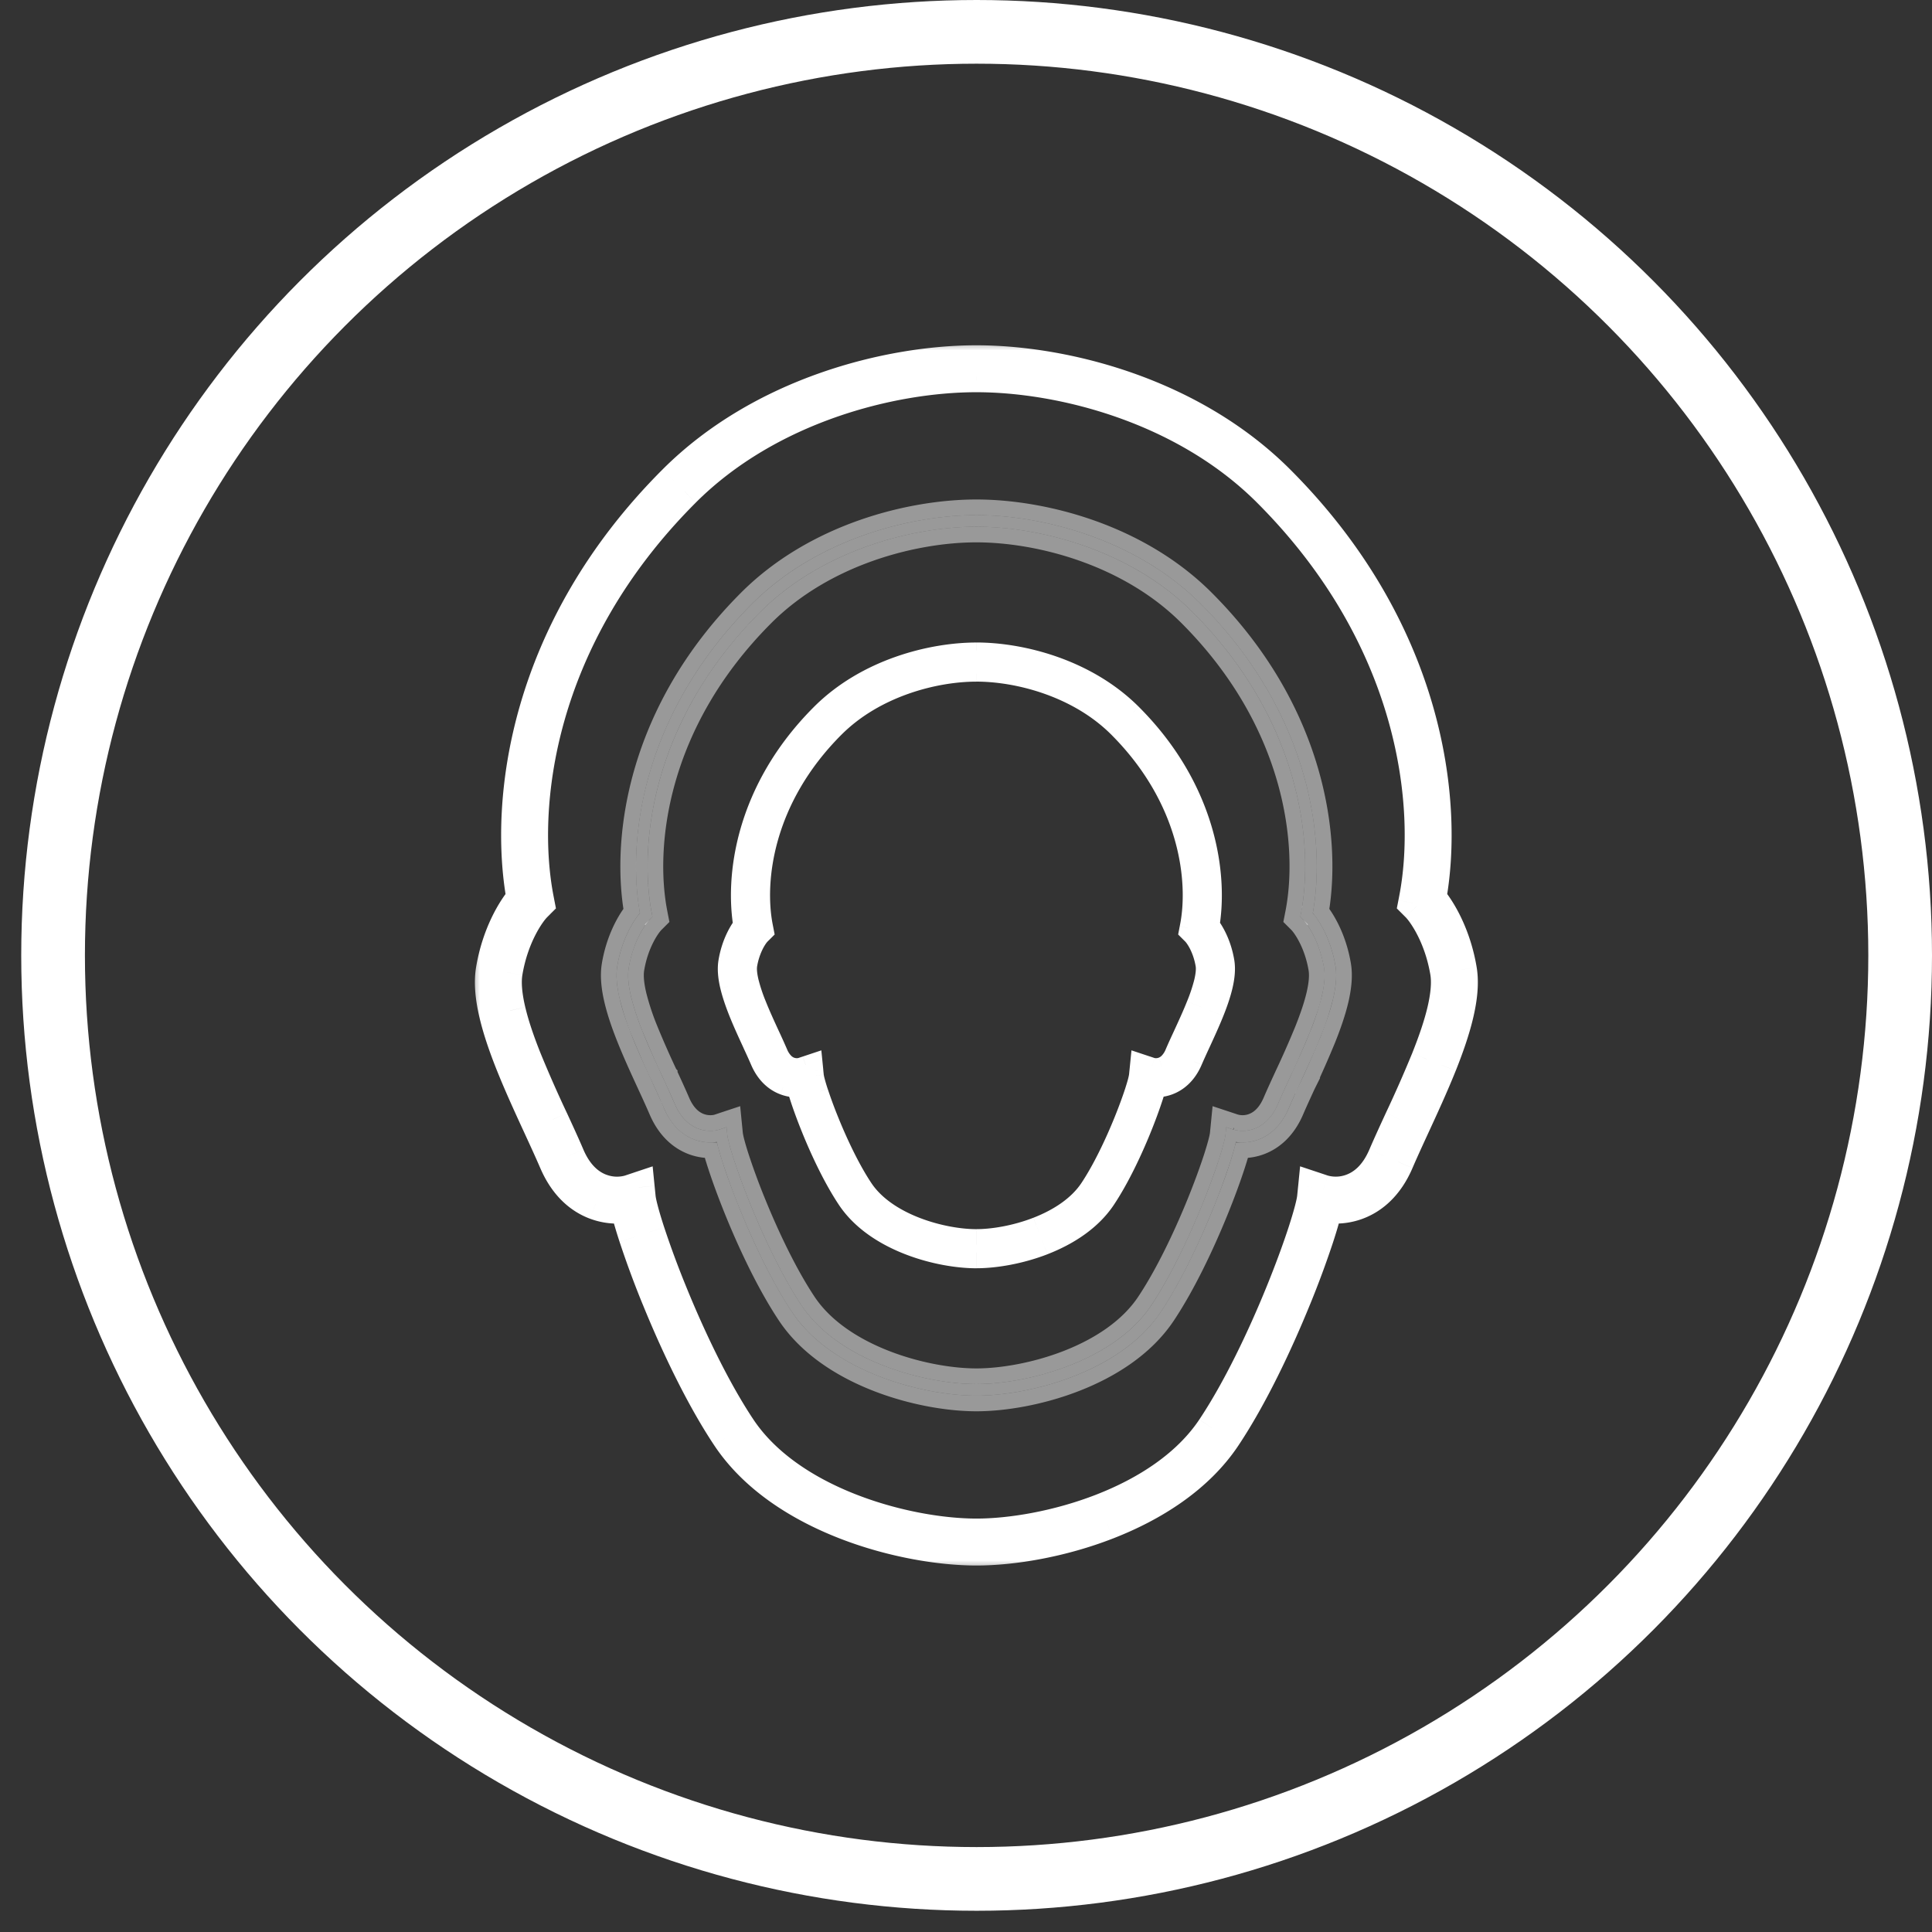 <svg xmlns="http://www.w3.org/2000/svg" width="91" height="91" fill="none"><rect width="100%" height="100%" fill="#333333" stroke="none"/><circle cx="46" cy="45" r="43.5" stroke="#fff" stroke-width="3"/><mask id="a" width="48" height="58" x="22.106" y="16" fill="#000" maskUnits="userSpaceOnUse"><path fill="#fff" d="M22.106 16h48v58h-48z"/><path fill-rule="evenodd" d="M45.989 73c-1.704 0-3.99-.377-6.166-1.222-2.173-.844-4.276-2.171-5.562-4.1-1.248-1.871-2.425-4.353-3.304-6.512a44.555 44.555 0 0 1-1.074-2.903 16.03 16.03 0 0 1-.4-1.396 2.94 2.94 0 0 1-1.436-.156c-.727-.27-1.444-.87-1.923-1.987a70.406 70.406 0 0 0-.742-1.644c-.428-.928-.897-1.946-1.288-2.923-.326-.814-.61-1.628-.788-2.384-.177-.751-.258-1.474-.154-2.097.277-1.661.992-2.841 1.44-3.368-.822-4.564.085-12.622 7.136-19.674C35.87 18.494 41.87 17 45.99 17c4.12 0 10.12 1.493 14.26 5.634 7.052 7.052 7.96 15.11 7.136 19.674.45.527 1.164 1.707 1.441 3.368.104.623.023 1.346-.154 2.097-.179.756-.462 1.57-.788 2.384-.391.977-.86 1.995-1.288 2.923a72.996 72.996 0 0 0-.742 1.644c-.479 1.118-1.196 1.716-1.923 1.987a2.94 2.94 0 0 1-1.436.156c-.08.36-.22.842-.4 1.396a44.673 44.673 0 0 1-1.074 2.903c-.879 2.159-2.056 4.64-3.304 6.512-1.286 1.929-3.389 3.256-5.562 4.1C49.98 72.623 47.693 73 45.99 73zm-13.74-49.845c3.965-3.965 9.754-5.418 13.74-5.418 3.986 0 9.775 1.454 13.74 5.418 6.957 6.958 7.737 14.883 6.899 19.196l-.038.192.139.139c.312.312 1.088 1.42 1.37 3.116.081.482.024 1.095-.144 1.806-.167.706-.436 1.482-.755 2.28-.39.972-.836 1.94-1.254 2.845-.277.6-.542 1.175-.77 1.705-.404.946-.977 1.391-1.502 1.587-.54.2-1.06.15-1.358.05l-.437-.145-.046.459c-.026.262-.174.84-.438 1.65a43.87 43.87 0 0 1-1.056 2.853c-.871 2.139-2.027 4.57-3.235 6.382-1.17 1.755-3.12 3.007-5.215 3.821-2.093.813-4.289 1.173-5.9 1.173-1.611 0-3.807-.36-5.9-1.173-2.094-.814-4.044-2.066-5.215-3.821-1.208-1.813-2.364-4.243-3.235-6.382a43.87 43.87 0 0 1-1.056-2.854c-.264-.81-.412-1.387-.438-1.65l-.046-.458-.437.146c-.298.099-.818.15-1.358-.051-.525-.196-1.098-.641-1.503-1.587a67.526 67.526 0 0 0-.77-1.705 60.332 60.332 0 0 1-1.253-2.846c-.319-.797-.588-1.573-.755-2.28-.168-.71-.225-1.323-.144-1.805.282-1.696 1.058-2.804 1.37-3.116l.139-.139-.038-.192c-.838-4.313-.058-12.238 6.9-19.196z" clip-rule="evenodd"/><path d="M39.12 34.078c1.981-1.983 4.876-2.71 6.87-2.71V31c-2.06 0-5.06.747-7.131 2.817-3.526 3.526-3.98 7.555-3.568 9.837-.225.264-.582.853-.72 1.684-.053.312-.012.673.077 1.049.089.378.23.785.393 1.192.196.488.43.997.644 1.461.138.298.267.578.371.822.24.56.598.858.962.994.26.096.514.107.718.078.04.18.11.42.2.698.133.407.317.91.537 1.451.44 1.08 1.028 2.32 1.652 3.256.643.965 1.694 1.628 2.78 2.05 1.089.423 2.232.612 3.084.612v-.369c-.806 0-1.904-.18-2.95-.586-1.047-.407-2.022-1.033-2.607-1.91-.605-.907-1.182-2.122-1.618-3.192a21.969 21.969 0 0 1-.528-1.427c-.132-.405-.206-.694-.22-.824l-.022-.23-.219.073c-.148.05-.409.075-.678-.025-.263-.098-.55-.32-.752-.794a34.882 34.882 0 0 0-.385-.852 29.818 29.818 0 0 1-.626-1.423 8.294 8.294 0 0 1-.378-1.14c-.084-.355-.112-.662-.072-.903.141-.848.529-1.402.685-1.558l.07-.07-.02-.095c-.419-2.157-.029-6.12 3.45-9.599z"/><path d="M52.859 34.078c-1.982-1.983-4.877-2.71-6.87-2.71V31c2.06 0 5.06.747 7.13 2.817 3.526 3.526 3.98 7.555 3.568 9.837.225.264.582.853.72 1.684.053.312.012.673-.076 1.049-.09.378-.232.785-.394 1.192-.196.488-.43.997-.644 1.461a30.81 30.81 0 0 0-.371.822c-.24.56-.598.858-.962.994a1.47 1.47 0 0 1-.718.078c-.04.18-.11.42-.2.698-.133.407-.317.91-.537 1.451-.44 1.08-1.028 2.32-1.652 3.256-.643.965-1.694 1.628-2.78 2.05-1.089.423-2.232.612-3.084.612v-.369c.806 0 1.904-.18 2.95-.586 1.047-.407 2.022-1.033 2.608-1.91.604-.907 1.182-2.122 1.617-3.192.217-.534.398-1.029.528-1.427.132-.405.206-.694.22-.824l.022-.23.219.073c.148.05.409.075.679-.025.262-.098.548-.32.751-.794.114-.265.246-.552.385-.852.209-.453.432-.937.627-1.423.16-.4.294-.787.377-1.14.084-.355.113-.662.072-.903-.14-.848-.529-1.402-.685-1.558l-.07-.07.02-.095c.419-2.157.029-6.12-3.45-9.599z"/></mask><path fill="#fff" fill-rule="evenodd" d="M45.989 73c-1.704 0-3.99-.377-6.166-1.222-2.173-.844-4.276-2.171-5.562-4.1-1.248-1.871-2.425-4.353-3.304-6.512a44.555 44.555 0 0 1-1.074-2.903 16.03 16.03 0 0 1-.4-1.396 2.94 2.94 0 0 1-1.436-.156c-.727-.27-1.444-.87-1.923-1.987a70.406 70.406 0 0 0-.742-1.644c-.428-.928-.897-1.946-1.288-2.923-.326-.814-.61-1.628-.788-2.384-.177-.751-.258-1.474-.154-2.097.277-1.661.992-2.841 1.44-3.368-.822-4.564.085-12.622 7.136-19.674C35.87 18.494 41.87 17 45.99 17c4.12 0 10.12 1.493 14.26 5.634 7.052 7.052 7.96 15.11 7.136 19.674.45.527 1.164 1.707 1.441 3.368.104.623.023 1.346-.154 2.097-.179.756-.462 1.57-.788 2.384-.391.977-.86 1.995-1.288 2.923a72.996 72.996 0 0 0-.742 1.644c-.479 1.118-1.196 1.716-1.923 1.987a2.94 2.94 0 0 1-1.436.156c-.08.36-.22.842-.4 1.396a44.673 44.673 0 0 1-1.074 2.903c-.879 2.159-2.056 4.64-3.304 6.512-1.286 1.929-3.389 3.256-5.562 4.1C49.98 72.623 47.693 73 45.99 73zm-13.74-49.845c3.965-3.965 9.754-5.418 13.74-5.418 3.986 0 9.775 1.454 13.74 5.418 6.957 6.958 7.737 14.883 6.899 19.196l-.038.192.139.139c.312.312 1.088 1.42 1.37 3.116.081.482.024 1.095-.144 1.806-.167.706-.436 1.482-.755 2.28-.39.972-.836 1.94-1.254 2.845-.277.6-.542 1.175-.77 1.705-.404.946-.977 1.391-1.502 1.587-.54.2-1.06.15-1.358.05l-.437-.145-.046.459c-.026.262-.174.84-.438 1.65a43.87 43.87 0 0 1-1.056 2.853c-.871 2.139-2.027 4.57-3.235 6.382-1.17 1.755-3.12 3.007-5.215 3.821-2.093.813-4.289 1.173-5.9 1.173-1.611 0-3.807-.36-5.9-1.173-2.094-.814-4.044-2.066-5.215-3.821-1.208-1.813-2.364-4.243-3.235-6.382a43.87 43.87 0 0 1-1.056-2.854c-.264-.81-.412-1.387-.438-1.65l-.046-.458-.437.146c-.298.099-.818.15-1.358-.051-.525-.196-1.098-.641-1.503-1.587a67.526 67.526 0 0 0-.77-1.705 60.332 60.332 0 0 1-1.253-2.846c-.319-.797-.588-1.573-.755-2.28-.168-.71-.225-1.323-.144-1.805.282-1.696 1.058-2.804 1.37-3.116l.139-.139-.038-.192c-.838-4.313-.058-12.238 6.9-19.196z" clip-rule="evenodd"/><path fill="#fff" d="M39.12 34.078c1.981-1.983 4.876-2.71 6.87-2.71V31c-2.06 0-5.06.747-7.131 2.817-3.526 3.526-3.98 7.555-3.568 9.837-.225.264-.582.853-.72 1.684-.053.312-.012.673.077 1.049.089.378.23.785.393 1.192.196.488.43.997.644 1.461.138.298.267.578.371.822.24.56.598.858.962.994.26.096.514.107.718.078.04.18.11.42.2.698.133.407.317.91.537 1.451.44 1.08 1.028 2.32 1.652 3.256.643.965 1.694 1.628 2.78 2.05 1.089.423 2.232.612 3.084.612v-.369c-.806 0-1.904-.18-2.95-.586-1.047-.407-2.022-1.033-2.607-1.91-.605-.907-1.182-2.122-1.618-3.192a21.969 21.969 0 0 1-.528-1.427c-.132-.405-.206-.694-.22-.824l-.022-.23-.219.073c-.148.05-.409.075-.678-.025-.263-.098-.55-.32-.752-.794a34.882 34.882 0 0 0-.385-.852 29.818 29.818 0 0 1-.626-1.423 8.294 8.294 0 0 1-.378-1.14c-.084-.355-.112-.662-.072-.903.141-.848.529-1.402.685-1.558l.07-.07-.02-.095c-.419-2.157-.029-6.12 3.45-9.599z"/><path fill="#fff" d="M52.859 34.078c-1.982-1.983-4.877-2.71-6.87-2.71V31c2.06 0 5.06.747 7.13 2.817 3.526 3.526 3.98 7.555 3.568 9.837.225.264.582.853.72 1.684.053.312.012.673-.076 1.049-.09.378-.232.785-.394 1.192-.196.488-.43.997-.644 1.461a30.81 30.81 0 0 0-.371.822c-.24.56-.598.858-.962.994a1.47 1.47 0 0 1-.718.078c-.04.18-.11.42-.2.698-.133.407-.317.91-.537 1.451-.44 1.08-1.028 2.32-1.652 3.256-.643.965-1.694 1.628-2.78 2.05-1.089.423-2.232.612-3.084.612v-.369c.806 0 1.904-.18 2.95-.586 1.047-.407 2.022-1.033 2.608-1.91.604-.907 1.182-2.122 1.617-3.192.217-.534.398-1.029.528-1.427.132-.405.206-.694.22-.824l.022-.23.219.073c.148.05.409.075.679-.025.262-.098.548-.32.751-.794.114-.265.246-.552.385-.852.209-.453.432-.937.627-1.423.16-.4.294-.787.377-1.14.084-.355.113-.662.072-.903-.14-.848-.529-1.402-.685-1.558l-.07-.07.02-.095c.419-2.157.029-6.12-3.45-9.599z"/><path fill="#fff" d="M45.62 31v.368h.738V31h-.737zm0 27.632v.369h.738v-.369h-.737zm.369-40.895V17v.737zm-13.74 5.418-.52-.52.52.52zm27.48 0 .52-.52-.52.52zm6.899 19.196-.724-.14.724.14zm-.038.192-.723-.14-.075.384.277.277.521-.52zm.139.139-.521.52.52-.52zm1.37 3.116-.726.12.727-.12zm-.144 1.806.717.17-.717-.17zm-.755 2.28-.684-.275.684.274zm-1.254 2.845.67.309-.67-.309zm-.77 1.705-.676-.29.677.29zm-1.502 1.587-.258-.69.258.69zm-1.358.05.233-.698-.233.699zm-.437-.145.233-.699-.875-.291-.091.917.733.073zm-.046.459.733.073-.733-.073zm-.438 1.65-.7-.23.7.23zm-1.056 2.853-.683-.278.683.278zm-3.235 6.382-.613-.41.613.41zm-5.215 3.821-.267-.687.267.687zm-11.8 0-.266.687.267-.687zm-5.215-3.821.613-.41-.613.41zm-3.235-6.382.683-.278-.683.278zm-1.056-2.854.7-.228-.7.228zm-.438-1.65-.733.074.733-.073zm-.046-.458.733-.073-.091-.917-.875.291.233.7zm-.437.146-.233-.7.233.7zm-1.358-.051.258-.69-.258.69zm-1.503-1.587.678-.29-.678.29zm-.77-1.705.67-.309-.67.31zm-1.253-2.846.684-.274-.684.274zm-.755-2.28.718-.169-.718.17zm-.144-1.805-.727-.122.727.122zm1.37-3.116.521.52-.52-.52zm.139-.139.52.521.278-.277-.075-.384-.723.14zm-.038-.192-.723.14.724-.14zm14.473 29.427.267-.687-.267.687zm-5.562-4.1-.613.409.613-.409zm-3.304-6.512-.683.277.683-.277zm-1.074-2.903.7-.229-.7.229zm-.4-1.396.72-.16-.15-.668-.676.098.106.73zm-1.436-.156.257-.69-.257.69zm-1.923-1.987-.677.29.677-.29zm-.742-1.644-.67.308.67-.308zm-1.288-2.923-.684.274.684-.274zm-.788-2.384-.717.17.717-.17zm-.154-2.097.727.122-.727-.122zm1.44-3.368.562.479.226-.266-.062-.343-.725.13zm7.136-19.674-.52-.52.52.52zM45.99 17v-.737V17zm14.26 5.634-.52.521.52-.52zm7.136 19.674-.725-.13-.062.343.227.266.56-.479zm1.441 3.368.727-.12-.727.12zm-.154 2.097-.717-.17.717.17zm-.788 2.384-.684-.274.684.274zm-1.288 2.923.67.308-.67-.308zm-.742 1.644-.677-.29.677.29zm-1.923 1.987-.257-.69.257.69zm-1.436.156.106-.73-.677-.098-.148.667.72.16zm-.4 1.396-.7-.229.7.229zm-1.074 2.903.683.277-.683-.277zm-3.304 6.512.613.409-.613-.409zm-5.562 4.1-.266-.687.266.687zm-6.166-40.41v-.736.736zm-6.87 2.71-.52-.522.52.522zM45.99 31v-.737V31zm-7.13 2.817.52.521-.52-.521zm-3.568 9.837.56.478.227-.265-.062-.343-.725.13zm-.72 1.684-.727-.12.726.12zm.077 1.049.717-.17-.718.17zm.393 1.192.685-.274-.684.274zm.644 1.461-.669.309.67-.309zm.371.822-.677.29.677-.29zm.962.994-.257.69.257-.69zm.718.078.72-.16-.15-.668-.676.098.106.73zm.2.698.7-.229-.7.229zm.537 1.451.682-.278-.682.278zm1.652 3.256-.613.41.613-.41zm2.78 2.05.268-.687-.267.687zm.134-.343-.267.687.267-.687zm-2.607-1.91.613-.41-.613.41zm-1.618-3.192.683-.278-.683.278zm-.528-1.427-.7.229.7-.229zm-.22-.824-.732.073.733-.073zm-.022-.23.733-.073-.092-.917-.874.291.233.7zm-.219.073.233.7-.233-.7zm-.678-.025.257-.69-.257.69zm-.752-.794.677-.29-.677.29zm-.385-.852-.669.308.67-.308zm-.626-1.423.684-.274-.684.274zm-.378-1.14-.717.17.717-.17zm-.072-.903.727.121-.727-.121zm.685-1.558-.52-.521.52.521zm.07-.07.52.522.277-.277-.074-.385-.724.14zm-.02-.095-.723.14.724-.14zm17.19-9.599-.521.522.521-.521zm.26-.26.522-.521-.521.521zm3.568 9.837-.725-.13-.062.343.227.266.56-.479zm.72 1.684-.726.121.727-.12zm-.076 1.049-.718-.17.718.17zm-.394 1.192-.684-.274.684.274zm-.644 1.461.669.309-.67-.309zm-.371.822.677.29-.677-.29zm-.962.994.257.69-.257-.69zm-.718.078.106-.73-.676-.098-.149.667.72.16zm-.2.698-.7-.229.7.229zm-.537 1.451-.682-.278.682.278zm-1.652 3.256.613.41-.613-.41zm-2.78 2.05-.267-.687.266.687zm-.134-.343-.267-.687.267.687zm2.608-1.91-.614-.41.614.41zm1.617-3.192-.682-.278.682.278zm.528-1.427-.7-.228.7.228zm.22-.824.732.073-.733-.073zm.022-.23.233-.699-.874-.291-.092.917.733.073zm.219.073-.233.7.233-.7zm.679-.025-.258-.69.258.69zm.751-.794.677.29-.677-.29zm.385-.852-.67-.309.67.309zm.627-1.423-.684-.274.684.274zm.377-1.14.717.17-.717-.17zm.072-.903-.726.121.727-.121zm-.685-1.558.521-.521-.52.521zm-.07-.07-.723-.14-.074.385.277.277.52-.521zm.02-.095.723.14-.723-.14zM45.989 17c-4.12 0-10.12 1.493-14.26 5.634l1.041 1.042c3.789-3.788 9.367-5.202 13.22-5.202L45.988 17zm0 1.474c3.852 0 9.43 1.414 13.219 5.202l1.042-1.042C56.109 18.494 50.109 17 45.99 17l-.001 1.474zm13.219 5.202c6.768 6.769 7.493 14.44 6.696 18.534l1.447.282c.88-4.53.045-12.711-7.101-19.858l-1.042 1.042zm6.696 18.534-.037.193 1.447.28.037-.191-1.447-.282zm.165.854.139.139 1.042-1.042-.139-.139-1.042 1.042zm.139.139c.2.2.907 1.167 1.165 2.716l1.453-.242c-.307-1.842-1.152-3.092-1.576-3.516l-1.042 1.042zm1.165 2.716c.057.343.023.845-.135 1.516l1.434.338c.177-.751.258-1.474.154-2.097l-1.453.243zm-.135 1.516c-.155.655-.41 1.393-.722 2.174l1.368.548c.326-.814.61-1.628.788-2.384l-1.434-.339zm-.722 2.174a59.48 59.48 0 0 1-1.239 2.811l1.338.618c.417-.903.871-1.887 1.269-2.881l-1.368-.547zm-1.239 2.811c-.276.599-.545 1.182-.777 1.724l1.354.58c.223-.519.483-1.083.761-1.686l-1.338-.618zm-.777 1.724c-.332.774-.76 1.066-1.084 1.186l.515 1.381c.727-.27 1.444-.87 1.923-1.987l-1.354-.58zm-1.084 1.186a1.402 1.402 0 0 1-.867.043l-.466 1.398c.44.146 1.135.206 1.848-.06l-.514-1.38zm-.867.043-.437-.146-.466 1.398.437.146.466-1.398zm-1.403.48-.046.458 1.466.147.046-.459-1.466-.146zm-.046.458c-.017.172-.14.678-.406 1.495l1.401.457c.262-.802.436-1.453.471-1.805l-1.466-.147zm-.406 1.495c-.254.777-.609 1.75-1.038 2.804l1.365.556c.44-1.082.808-2.088 1.074-2.903l-1.4-.457zm-1.038 2.804c-.862 2.119-1.997 4.498-3.165 6.25l1.226.818c1.248-1.871 2.425-4.353 3.304-6.512l-1.365-.556zm-3.165 6.25c-1.056 1.584-2.852 2.76-4.87 3.544l.534 1.374c2.173-.844 4.276-2.171 5.562-4.1l-1.226-.817zm-4.87 3.544c-2.008.78-4.114 1.123-5.632 1.123V73c1.705 0 3.99-.378 6.166-1.223l-.533-1.374zm-11.798 1.374c2.175.845 4.462 1.222 6.166 1.222v-1.473c-1.518 0-3.624-.342-5.633-1.123l-.533 1.374zm-5.562-4.1c1.286 1.929 3.39 3.256 5.562 4.1l.533-1.374c-2.017-.783-3.813-1.96-4.869-3.543l-1.226.817zm-3.304-6.512c.879 2.159 2.056 4.64 3.304 6.512l1.226-.817c-1.168-1.753-2.303-4.132-3.165-6.251l-1.365.556zm-1.074-2.903c.266.815.634 1.821 1.074 2.903l1.365-.556a43.195 43.195 0 0 1-1.038-2.804l-1.401.457zm-.471-1.805c.035.352.21 1.003.47 1.805l1.402-.457c-.267-.817-.389-1.323-.406-1.495l-1.466.147zM29.366 56l.046.46 1.466-.148-.046-.458-1.466.146zm.529.772.437-.146-.466-1.398-.437.146.466 1.398zm-1.848-.06a2.868 2.868 0 0 0 1.848.06l-.466-1.398a1.402 1.402 0 0 1-.867-.043l-.515 1.381zm-1.923-1.987c.479 1.118 1.196 1.716 1.923 1.987l.515-1.38c-.323-.12-.752-.413-1.084-1.187l-1.354.58zm-.761-1.686c.278.603.538 1.167.76 1.686l1.355-.58c-.232-.542-.5-1.125-.777-1.724l-1.338.618zm-1.269-2.881c.398.994.852 1.978 1.269 2.881l1.338-.617a59.53 59.53 0 0 1-1.239-2.812l-1.368.548zm-.788-2.384c.179.756.462 1.57.788 2.384l1.368-.547c-.312-.782-.567-1.52-.721-2.175l-1.435.338zm-.154-2.097c-.104.623-.023 1.346.154 2.097l1.434-.339c-.158-.67-.192-1.172-.135-1.515l-1.453-.242zm1.576-3.515c-.424.424-1.27 1.674-1.576 3.515l1.453.243c.259-1.55.965-2.516 1.165-2.716l-1.042-1.042zm.139-.139-.139.139 1.042 1.042.139-.139-1.042-1.042zm-.24.47.038.192 1.446-.281-.037-.193-1.447.282zm7.101-19.858c-7.146 7.147-7.982 15.328-7.1 19.858l1.446-.282c-.797-4.095-.072-11.765 6.696-18.534l-1.042-1.042zm14.261 49.63c-1.611 0-3.807-.36-5.9-1.173l-.533 1.374c2.259.877 4.636 1.272 6.433 1.272v-1.473zm-5.9-1.173c-2.094-.814-4.044-2.066-5.215-3.821l-1.226.817c1.401 2.102 3.658 3.504 5.908 4.378l.534-1.374zm-5.215-3.821c-1.208-1.813-2.364-4.243-3.235-6.382l-1.364.555c.887 2.18 2.086 4.713 3.373 6.644l1.226-.817zm-3.235-6.382a43.87 43.87 0 0 1-1.056-2.854l-1.4.457a45.35 45.35 0 0 0 1.091 2.952l1.365-.555zm-1.056-2.854c-.177-.544-.308-1-.38-1.328l-1.44.32c.088.395.236.902.42 1.465l1.4-.457zm-1.206-1.897a2.201 2.201 0 0 1-1.073-.116l-.514 1.38a3.66 3.66 0 0 0 1.799.195l-.212-1.459zm-1.073-.116c-.525-.196-1.097-.641-1.503-1.587l-1.354.58c.552 1.29 1.413 2.041 2.343 2.388l.514-1.381zm-1.503-1.587c-.214-.5-.476-1.069-.75-1.662l-1.338.616c.276.6.529 1.15.734 1.627l1.354-.58zm-.75-1.662c-.43-.932-.89-1.932-1.273-2.889l-1.368.547c.4.998.876 2.033 1.303 2.958l1.338-.616zm-1.273-2.889c-.319-.797-.588-1.573-.755-2.28l-1.434.34c.19.806.489 1.657.821 2.488l1.368-.548zm-.755-2.28c-.168-.71-.225-1.322-.144-1.805l-1.454-.243c-.127.763-.023 1.596.164 2.388l1.434-.34zm-.144-1.805c.253-1.523.908-2.581 1.275-3.011l-1.122-.957c-.53.623-1.307 1.925-1.607 3.725l1.454.243zm1.44-3.62c-.785-4.351.066-12.158 6.93-19.023l-1.042-1.042c-7.238 7.239-8.2 15.548-7.34 20.326l1.451-.261zm6.93-19.023c3.965-3.965 9.754-5.418 13.74-5.418v-1.474c-4.253 0-10.464 1.533-14.782 5.85l1.042 1.042zm28.522-1.042c-4.318-4.317-10.529-5.85-14.782-5.85v1.474c3.986 0 9.775 1.454 13.74 5.418l1.042-1.042zm7.34 20.326c.861-4.778-.102-13.087-7.34-20.326l-1.042 1.042c6.864 6.865 7.716 14.672 6.931 19.023l1.45.261zm1.442 3.116c-.3-1.8-1.076-3.102-1.607-3.725l-1.121.957c.367.43 1.02 1.488 1.275 3.01l1.453-.242zm-.164 2.388c.187-.792.291-1.625.164-2.388l-1.453.243c.08.483.023 1.095-.145 1.806l1.434.339zm-.82 2.488c.331-.831.63-1.682.82-2.488l-1.434-.34c-.167.707-.436 1.483-.755 2.28l1.368.547zm-1.304 2.957c.427-.925.904-1.96 1.303-2.957l-1.368-.548c-.383.957-.844 1.957-1.273 2.889l1.338.616zm-.734 1.627c.205-.478.458-1.028.734-1.627l-1.338-.616a69.017 69.017 0 0 0-.75 1.662l1.354.58zm-2.343 2.387c.93-.346 1.791-1.098 2.343-2.387l-1.354-.58c-.406.945-.978 1.39-1.503 1.586l.514 1.38zm-1.799.194c.514.074 1.15.048 1.8-.194l-.515-1.381c-.389.145-.77.16-1.073.116l-.212 1.459zm.407.895c.184-.563.33-1.07.418-1.464l-1.438-.32c-.073.327-.204.783-.381 1.327l1.4.457zm-1.092 2.952a45.35 45.35 0 0 0 1.092-2.952l-1.401-.457a43.87 43.87 0 0 1-1.056 2.854l1.365.555zm-3.374 6.644c1.287-1.93 2.486-4.464 3.374-6.644l-1.365-.555c-.871 2.139-2.027 4.57-3.235 6.382l1.226.817zm-5.908 4.378c2.25-.874 4.507-2.276 5.908-4.378l-1.226-.817c-1.17 1.755-3.12 3.007-5.215 3.821l.533 1.374zm-6.433 1.272c1.797 0 4.174-.394 6.433-1.272l-.533-1.374c-2.093.813-4.289 1.173-5.9 1.173v1.473zm0-43.105c-2.127 0-5.232.766-7.39 2.924L39.64 34.6c1.806-1.806 4.49-2.494 6.35-2.494v-1.473zm-6.61 3.706c1.895-1.894 4.684-2.601 6.61-2.601v-1.474c-2.194 0-5.404.786-7.651 3.033l1.042 1.042zm-3.363 9.186c-.373-2.069.025-5.847 3.364-9.186l-1.042-1.042c-3.713 3.713-4.222 7.993-3.772 10.49l1.45-.262zm-.719 1.935c.115-.691.412-1.16.555-1.327l-1.122-.956c-.306.36-.725 1.071-.886 2.041l1.453.242zm.068.758c-.08-.335-.096-.586-.068-.758l-1.453-.242c-.076.451-.012.923.086 1.34l1.435-.34zm.36 1.088a7.933 7.933 0 0 1-.36-1.088l-1.435.34c.102.427.258.872.427 1.295l1.369-.547zm.63 1.427a31.17 31.17 0 0 1-.63-1.427l-1.368.547c.204.51.447 1.036.66 1.497l1.337-.617zm.379.84c-.11-.255-.243-.545-.38-.84l-1.338.617c.139.3.263.57.363.804l1.355-.58zm.541.593c-.161-.06-.375-.206-.541-.593l-1.355.58c.313.73.816 1.184 1.382 1.394l.514-1.38zm.355.04a.732.732 0 0 1-.355-.04l-.514 1.381c.39.146.77.162 1.08.117l-.21-1.459zm1.006 1.198a7.31 7.31 0 0 1-.18-.63l-1.44.32c.048.214.126.48.22.767l1.4-.457zm.52 1.402a21.601 21.601 0 0 1-.52-1.402l-1.4.457c.139.426.329.946.555 1.5l1.364-.555zm1.582 3.126c-.584-.877-1.151-2.066-1.583-3.126l-1.364.556c.447 1.1 1.058 2.392 1.721 3.387l1.226-.817zm2.435 1.772c-1.01-.392-1.907-.981-2.435-1.772l-1.226.817c.758 1.138 1.963 1.876 3.127 2.328l.534-1.373zm2.816.56c-.76 0-1.812-.17-2.816-.56l-.534 1.373c1.171.455 2.405.661 3.35.661v-1.473zm-3.217.47c1.13.439 2.318.636 3.217.636v-1.474c-.713 0-1.72-.162-2.683-.536l-.534 1.374zm-2.953-2.19c.7 1.052 1.828 1.753 2.953 2.19l.534-1.374c-.97-.377-1.791-.928-2.261-1.633l-1.226.818zm-1.687-3.321c.443 1.09 1.043 2.356 1.687 3.322l1.226-.818c-.565-.847-1.121-2.01-1.548-3.06l-1.365.556zm-.546-1.476c.136.417.323.928.546 1.476l1.365-.556a21.24 21.24 0 0 1-.51-1.377l-1.401.457zm-.252-.98c.022.221.122.583.252.98l1.4-.457a8.822 8.822 0 0 1-.142-.474 2.942 2.942 0 0 1-.035-.146l-.009-.05-1.466.147zm-.023-.23.023.23 1.466-.147-.023-.229-1.466.147zm.747.7.219-.074-.466-1.398-.219.073.466 1.398zM36.89 51.2a1.8 1.8 0 0 0 1.17.034l-.467-1.398c.006-.002-.017.006-.06.006a.367.367 0 0 1-.128-.023L36.89 51.2zm-1.171-1.194c.276.645.707 1.021 1.171 1.194l.515-1.38a.397.397 0 0 1-.14-.093.92.92 0 0 1-.192-.301l-1.354.58zm-.377-.834c.14.303.268.58.377.834l1.354-.58a33.133 33.133 0 0 0-.393-.871l-1.338.617zm-.642-1.458c.203.508.435 1.008.642 1.458l1.338-.617c-.21-.456-.425-.922-.611-1.388l-1.369.547zm-.41-1.244c.095.404.244.83.41 1.244l1.369-.547a7.59 7.59 0 0 1-.345-1.035l-1.434.338zm-.082-1.193c-.064.381-.011.798.082 1.194l1.434-.34c-.074-.314-.08-.51-.063-.612l-1.453-.242zm.891-1.958c-.268.268-.725.964-.891 1.958l1.453.242a2.92 2.92 0 0 1 .268-.826c.052-.102.102-.183.143-.242a.82.82 0 0 1 .07-.09l-1.043-1.042zm.07-.07-.07.07 1.042 1.042.07-.07-1.043-1.041zm-.222.566.02.096 1.446-.28-.019-.097-1.447.281zm3.652-10.26c-3.668 3.669-4.113 7.887-3.652 10.26l1.447-.281c-.377-1.939-.042-5.647 3.247-8.936l-1.042-1.042zm7.391-1.45c1.86 0 4.543.687 6.349 2.493l1.042-1.042c-2.159-2.16-5.264-2.926-7.39-2.926v1.474zm7.652 1.19c-2.247-2.247-5.458-3.033-7.652-3.033v1.474c1.926 0 4.715.707 6.61 2.601l1.042-1.042zm3.772 10.49c.45-2.497-.06-6.777-3.772-10.49L52.6 34.337c3.338 3.339 3.736 7.117 3.363 9.186l1.45.261zm.722 1.431c-.162-.97-.58-1.681-.887-2.04l-1.121.956c.142.167.439.635.554 1.326l1.454-.242zm-.087 1.34c.098-.417.162-.889.087-1.34l-1.454.242c.029.172.012.423-.067.758l1.434.34zm-.427 1.295c.17-.423.326-.868.427-1.296l-1.434-.339a7.934 7.934 0 0 1-.361 1.088l1.368.547zm-.659 1.497c.212-.461.455-.987.659-1.497l-1.369-.547c-.187.468-.413.96-.628 1.427l1.338.617zm-.363.804c.1-.233.224-.504.363-.804l-1.338-.617c-.137.295-.27.585-.38.84l1.355.58zm-1.382 1.393c.566-.21 1.07-.663 1.382-1.393l-1.354-.58c-.166.386-.38.532-.542.592l.514 1.381zm-1.08.117c.31.045.69.029 1.08-.117l-.514-1.38a.732.732 0 0 1-.355.038l-.212 1.459zm.606.197a8.71 8.71 0 0 0 .218-.766l-1.438-.32a7.347 7.347 0 0 1-.181.629l1.4.457zm-.555 1.5c.226-.554.416-1.074.555-1.5l-1.401-.457a21.46 21.46 0 0 1-.52 1.402l1.366.556zm-1.722 3.388c.663-.995 1.274-2.287 1.722-3.387l-1.365-.556c-.432 1.06-.999 2.249-1.583 3.126l1.226.817zm-3.127 2.328c1.164-.452 2.369-1.19 3.127-2.328l-1.226-.817c-.528.791-1.426 1.38-2.434 1.772l.533 1.373zm-3.35.661c.945 0 2.179-.206 3.35-.66l-.533-1.374c-1.005.39-2.058.56-2.817.56v1.474zm2.683-2.378c-.963.374-1.97.536-2.683.536v1.474c.899 0 2.087-.197 3.217-.636l-.534-1.374zm2.261-1.633c-.47.705-1.291 1.256-2.26 1.633l.533 1.374c1.125-.437 2.253-1.138 2.954-2.19l-1.227-.817zm1.549-3.06c-.428 1.05-.984 2.213-1.549 3.06l1.227.818c.643-.966 1.243-2.232 1.687-3.322l-1.365-.556zm.51-1.377c-.124.38-.299.858-.51 1.377l1.364.556c.224-.548.41-1.06.547-1.476l-1.401-.457zm.186-.67-.01.05a3.06 3.06 0 0 1-.034.146c-.032.122-.08.28-.142.474l1.4.457c.13-.398.23-.759.252-.98l-1.466-.147zm.023-.229-.023.23 1.466.146.023-.23-1.466-.146zm1.185-.553-.219-.073-.466 1.398.219.073.466-1.398zm.188-.017a.368.368 0 0 1-.127.023c-.044 0-.067-.008-.061-.006l-.466 1.398a1.8 1.8 0 0 0 1.169-.034l-.515-1.38zm.332-.393a.922.922 0 0 1-.192.301.397.397 0 0 1-.14.092l.515 1.381c.465-.173.895-.549 1.171-1.194l-1.354-.58zm.393-.87c-.138.297-.275.594-.393.87l1.354.58c.11-.254.237-.53.377-.833l-1.338-.618zm.611-1.389c-.186.466-.401.932-.611 1.388l1.338.618c.207-.45.439-.951.642-1.459l-1.369-.547zm.345-1.035a7.59 7.59 0 0 1-.345 1.035l1.369.547c.166-.415.315-.84.41-1.244l-1.434-.338zm.063-.613c.017.102.011.298-.063.613l1.434.338c.094-.395.146-.812.082-1.193l-1.453.242zm-.48-1.158s.025.027.069.09c.041.059.092.14.144.242.103.205.21.484.267.826l1.453-.242c-.165-.994-.623-1.69-.89-1.958l-1.043 1.042zm-.07-.07.07.07 1.042-1.042-.07-.07-1.041 1.043zm-.183-.757-.019.096 1.447.281.019-.096-1.447-.281zm-3.247-8.936c3.29 3.29 3.624 6.997 3.247 8.936l1.447.281c.461-2.373.016-6.591-3.652-10.26L52.338 34.6z" mask="url(#a)"/><path fill="#fff" fill-opacity=".5" fill-rule="evenodd" d="M45.989 65.737c-1.262 0-2.956-.279-4.567-.905-1.609-.625-3.166-1.608-4.119-3.036-.924-1.386-1.796-3.225-2.447-4.824a33.036 33.036 0 0 1-.795-2.15c-.134-.41-.237-.766-.297-1.033a2.186 2.186 0 0 1-1.063-.115c-.539-.201-1.07-.644-1.424-1.472a52.104 52.104 0 0 0-.55-1.218 45.567 45.567 0 0 1-.953-2.165 12.817 12.817 0 0 1-.584-1.765c-.131-.556-.191-1.092-.114-1.553.205-1.23.735-2.104 1.067-2.494-.61-3.38.062-9.349 5.285-14.571 3.066-3.067 7.51-4.173 10.561-4.173s7.495 1.106 10.562 4.173c5.222 5.222 5.894 11.19 5.284 14.57.333.39.862 1.264 1.067 2.495.077.461.017.997-.114 1.553a12.8 12.8 0 0 1-.583 1.765c-.29.724-.637 1.478-.954 2.165-.204.442-.395.856-.55 1.218-.354.828-.885 1.27-1.424 1.472a2.177 2.177 0 0 1-1.063.115c-.06.267-.163.623-.297 1.033a33.03 33.03 0 0 1-.795 2.15c-.651 1.6-1.523 3.438-2.447 4.824-.953 1.428-2.51 2.41-4.12 3.036-1.61.626-3.304.905-4.566.905zM35.813 28.822c2.936-2.936 7.224-4.013 10.176-4.013s7.24 1.076 10.176 4.013c5.152 5.153 5.73 11.022 5.109 14.216l-.028.143.103.102c.231.231.806 1.052 1.015 2.308.06.357.017.811-.107 1.338a12.288 12.288 0 0 1-.56 1.688c-.288.72-.618 1.437-.928 2.107-.205.445-.401.87-.57 1.263-.3.7-.724 1.03-1.113 1.175a1.579 1.579 0 0 1-1.005.038l-.324-.108-.034.34c-.02.194-.129.622-.325 1.221-.192.59-.46 1.323-.782 2.114-.645 1.584-1.5 3.384-2.395 4.726-.867 1.3-2.311 2.228-3.863 2.83-1.55.602-3.176.869-4.369.869-1.193 0-2.82-.267-4.37-.869-1.55-.602-2.995-1.53-3.861-2.83-.895-1.342-1.751-3.142-2.396-4.726a32.262 32.262 0 0 1-.782-2.114c-.196-.6-.306-1.027-.325-1.221l-.034-.34-.324.108c-.22.073-.606.111-1.005-.038-.39-.145-.813-.474-1.114-1.175a51.795 51.795 0 0 0-.57-1.263c-.309-.67-.64-1.387-.928-2.107a12.275 12.275 0 0 1-.559-1.688c-.124-.527-.167-.98-.107-1.338.21-1.256.784-2.077 1.015-2.308l.103-.102-.028-.143c-.621-3.194-.043-9.063 5.11-14.216z" clip-rule="evenodd"/><path stroke="#fff" stroke-opacity=".5" stroke-width=".737" d="m60.885 43.11-.038.193.139.138.102.103.26-.26-.26.26c.175.175.716.925.913 2.107.048.288.017.687-.103 1.193-.117.498-.31 1.053-.542 1.636a44.26 44.26 0 0 1-.921 2.09l-.001.002c-.204.443-.403.872-.573 1.27-.263.614-.615.868-.903.975a1.214 1.214 0 0 1-.76.033l-.093.277.093-.277-.324-.108-.438-.145-.045.458-.034.34c-.015.149-.112.54-.309 1.144-.19.58-.454 1.305-.773 2.089-.64 1.574-1.486 3.348-2.361 4.66-.81 1.214-2.176 2.104-3.69 2.692-1.507.586-3.088.843-4.235.843-1.147 0-2.728-.257-4.236-.843-1.513-.588-2.88-1.478-3.689-2.691-.875-1.313-1.72-3.087-2.361-4.661a32.215 32.215 0 0 1-.773-2.089c-.197-.603-.294-.995-.309-1.144l-.034-.34-.045-.458-.438.145-.323.108c-.15.05-.448.083-.76-.033-.289-.107-.64-.36-.904-.975-.17-.398-.368-.826-.573-1.27v-.002a44.461 44.461 0 0 1-.922-2.09 11.938 11.938 0 0 1-.542-1.636c-.12-.506-.15-.905-.103-1.193.197-1.182.738-1.932.913-2.107l-.26-.26.26.26.102-.103.139-.138-.038-.193-.027-.142c-.6-3.085-.05-8.828 5.008-13.886 2.848-2.848 7.03-3.905 9.915-3.905 2.885 0 7.067 1.057 9.915 3.905 5.058 5.059 5.608 10.8 5.008 13.886l.362.07-.362-.07-.027.142zm-29.947 9.237.339-.145-.339.145c.392.913.995 1.433 1.634 1.672.317.118.629.162.91.16.06.224.138.48.229.758.2.613.475 1.366.804 2.174.655 1.61 1.538 3.473 2.482 4.89 1.01 1.514 2.644 2.534 4.292 3.174 1.653.643 3.391.93 4.7.93 1.309 0 3.047-.287 4.7-.93 1.648-.64 3.282-1.66 4.292-3.175.944-1.416 1.827-3.28 2.482-4.889.33-.808.605-1.561.805-2.174.09-.277.168-.534.228-.758.281.002.593-.042.91-.16.64-.239 1.242-.758 1.634-1.672.153-.356.341-.766.545-1.209l.002-.004a47.82 47.82 0 0 0 .96-2.178c.244-.611.461-1.232.6-1.817.136-.577.207-1.168.119-1.698-.196-1.177-.674-2.055-1.04-2.535.577-3.513-.183-9.498-5.415-14.73-3.155-3.156-7.704-4.281-10.822-4.281-3.118 0-7.667 1.125-10.822 4.28-5.232 5.233-5.992 11.218-5.415 14.73-.366.481-.844 1.359-1.04 2.536-.088.53-.017 1.121.12 1.698.138.585.355 1.206.6 1.817.293.733.643 1.493.959 2.178l.002.004c.204.443.392.853.545 1.21z"/></svg>